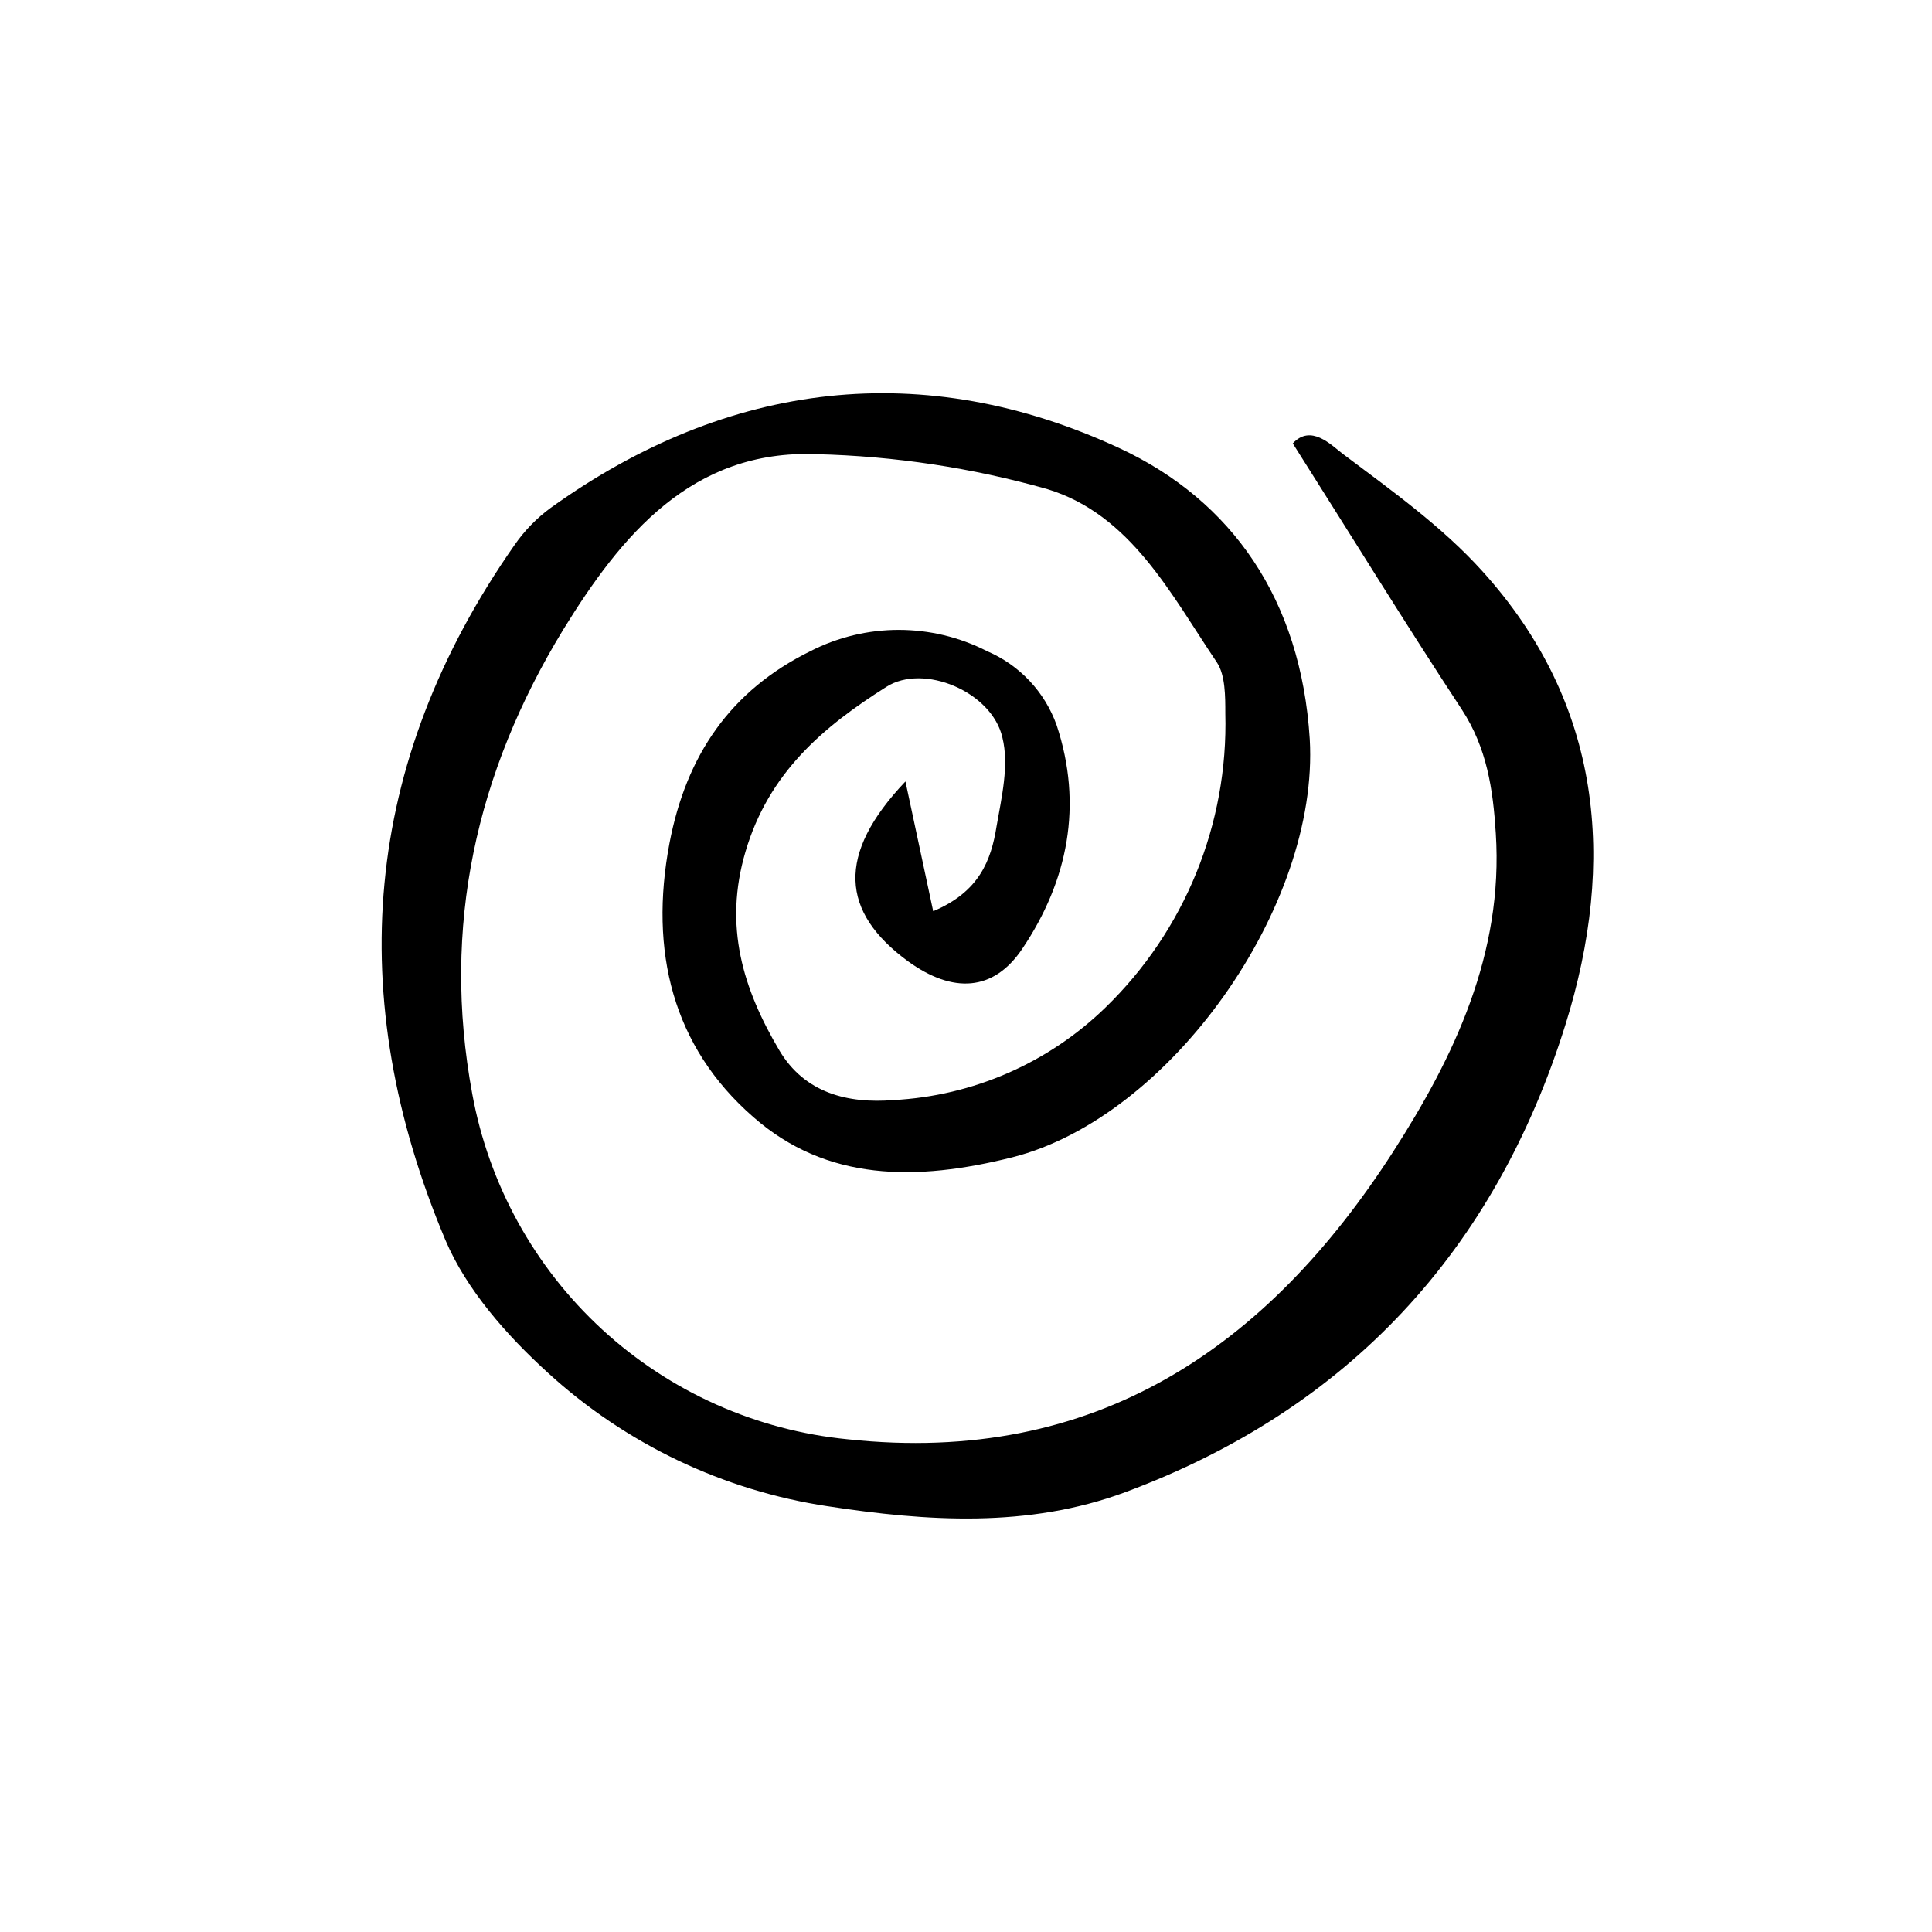 <?xml version="1.0" encoding="UTF-8"?>
<!-- Uploaded to: ICON Repo, www.iconrepo.com, Generator: ICON Repo Mixer Tools -->
<svg fill="#000000" width="800px" height="800px" version="1.1" viewBox="144 144 512 512" xmlns="http://www.w3.org/2000/svg">
 <path d="m383.95 351.09 7.356 34.395c12.191-5.141 15.348-13.434 16.793-22.504 1.344-7.758 3.359-16.188 1.547-23.512-2.754-12.16-20.891-19.75-30.766-13.434-16.793 10.613-31.168 22.773-37.316 43.664-5.844 19.781-0.637 36.41 8.969 52.664 6.719 11.32 18.137 14.141 30.23 13.168h-0.004c21.082-1.098 41.051-9.809 56.191-24.52 21.035-20.395 32.559-48.668 31.773-77.957 0-4.535 0-10.078-2.184-13.434-12.191-18.07-22.871-39.297-45.039-46.016-19.898-5.629-40.426-8.734-61.098-9.238-33.082-1.309-51.793 21.531-67.176 46.551-23.008 37.754-32.277 78.594-24.082 122.93v0.004c4.383 24.023 16.48 45.965 34.457 62.496 17.977 16.527 40.855 26.742 65.164 29.094 65.496 6.984 111.01-24.285 144.43-76.211 16.156-25.125 29.254-52.531 27.207-84.371-0.738-11.754-2.352-22.637-9-32.816-15.148-23.074-29.625-46.586-44.805-70.535 4.805-5.172 10.078 0.336 13.234 2.754 12.863 9.672 26.266 19.211 36.945 31.035 31.875 35.164 35.57 76.98 22.102 120.18-18.641 59.75-57.367 101.94-116.68 123.97-25.797 9.574-52.699 7.727-78.828 3.727l-0.004 0.004c-27.699-4.172-53.527-16.496-74.195-35.398-10.848-9.875-21.562-21.965-27.172-35.234-27.004-64.219-22.066-126.29 18.34-184.09 2.629-3.805 5.875-7.141 9.605-9.875 47.223-33.891 99.047-39.801 150.77-15.789 29.758 13.871 48.062 40.07 50.383 77.051 2.586 44.301-36.945 100.22-78.762 110.84-25.496 6.414-49.277 6.414-68.688-10.648-21.465-18.707-27.609-44.035-22.238-72.516 4.434-23.344 16.156-40.508 37.348-50.953h0.004c14.699-7.523 32.121-7.523 46.82 0 8.613 3.684 15.297 10.793 18.438 19.617 7.019 21.16 3.023 41.211-9.102 59.246-7.656 11.418-18.473 11.855-30.23 3.359-17.898-13.066-19.141-28.312-0.734-47.695z"/>
</svg>